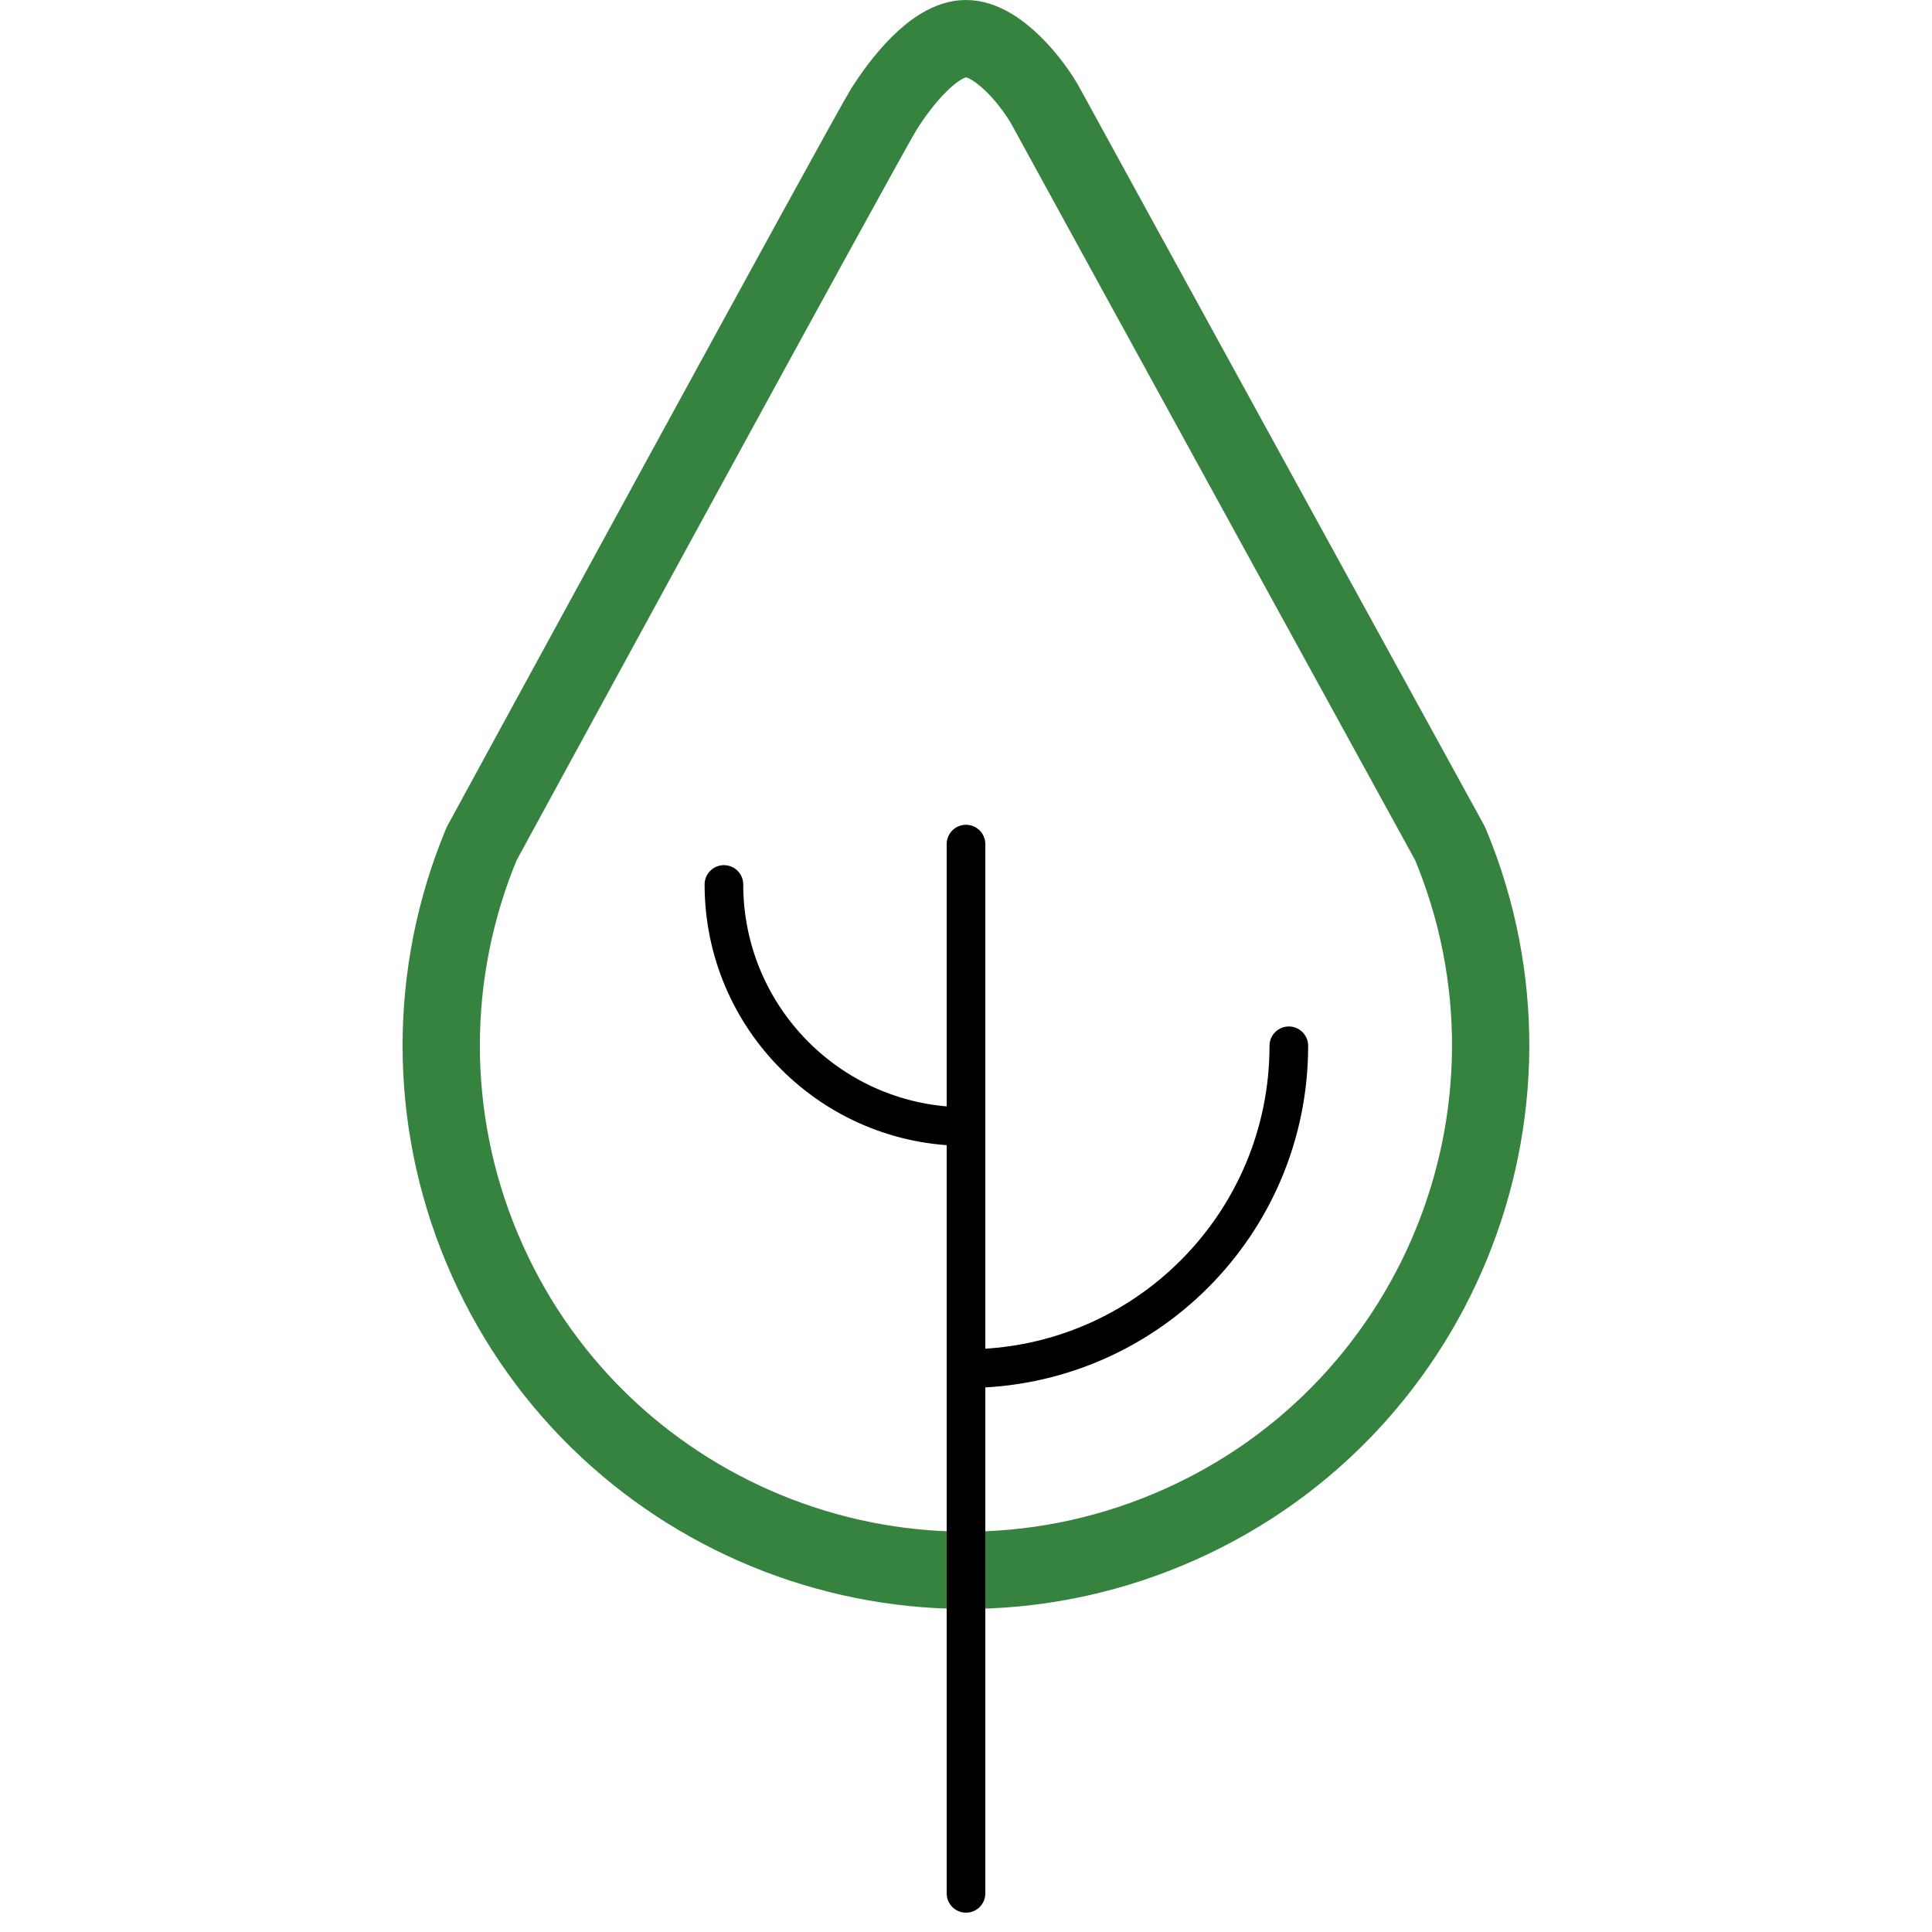<?xml version="1.0" encoding="utf-8"?>
<!-- Generator: Adobe Illustrator 25.4.2, SVG Export Plug-In . SVG Version: 6.00 Build 0)  -->
<svg version="1.1" id="Layer_1" xmlns="http://www.w3.org/2000/svg" xmlns:xlink="http://www.w3.org/1999/xlink" x="0px" y="0px"
	 viewBox="0 0 100 100" style="enable-background:new 0 0 100 100;" xml:space="preserve">
<style type="text/css">
	.st0{fill:none;stroke:#000000;stroke-width:2;stroke-linecap:round;stroke-linejoin:round;}
	.st1{fill:none;stroke:#36823F;stroke-width:4;stroke-linecap:round;stroke-linejoin:round;stroke-miterlimit:10;}
</style>
<g>
	<path class="st1" d="M75.06,43.67c5.77,13.84-0.78,29.74-14.62,35.51S30.7,78.41,24.93,64.56c-2.79-6.68-2.79-14.2,0-20.89
		c0,0,19.98-36.69,20.82-38.02S48.35,2,50,2c1.64,0,3.48,2.29,4.18,3.6C55.22,7.52,75.06,43.67,75.06,43.67z"/>
	<line class="st0" x1="50" y1="43.69" x2="50" y2="98"/>
	<path class="st0" d="M50,70.84c9.23,0,16.71-7.48,16.71-16.71"/>
	<path class="st0" d="M50,58.31c-6.92,0-12.53-5.61-12.53-12.53"/>
</g>
</svg>
